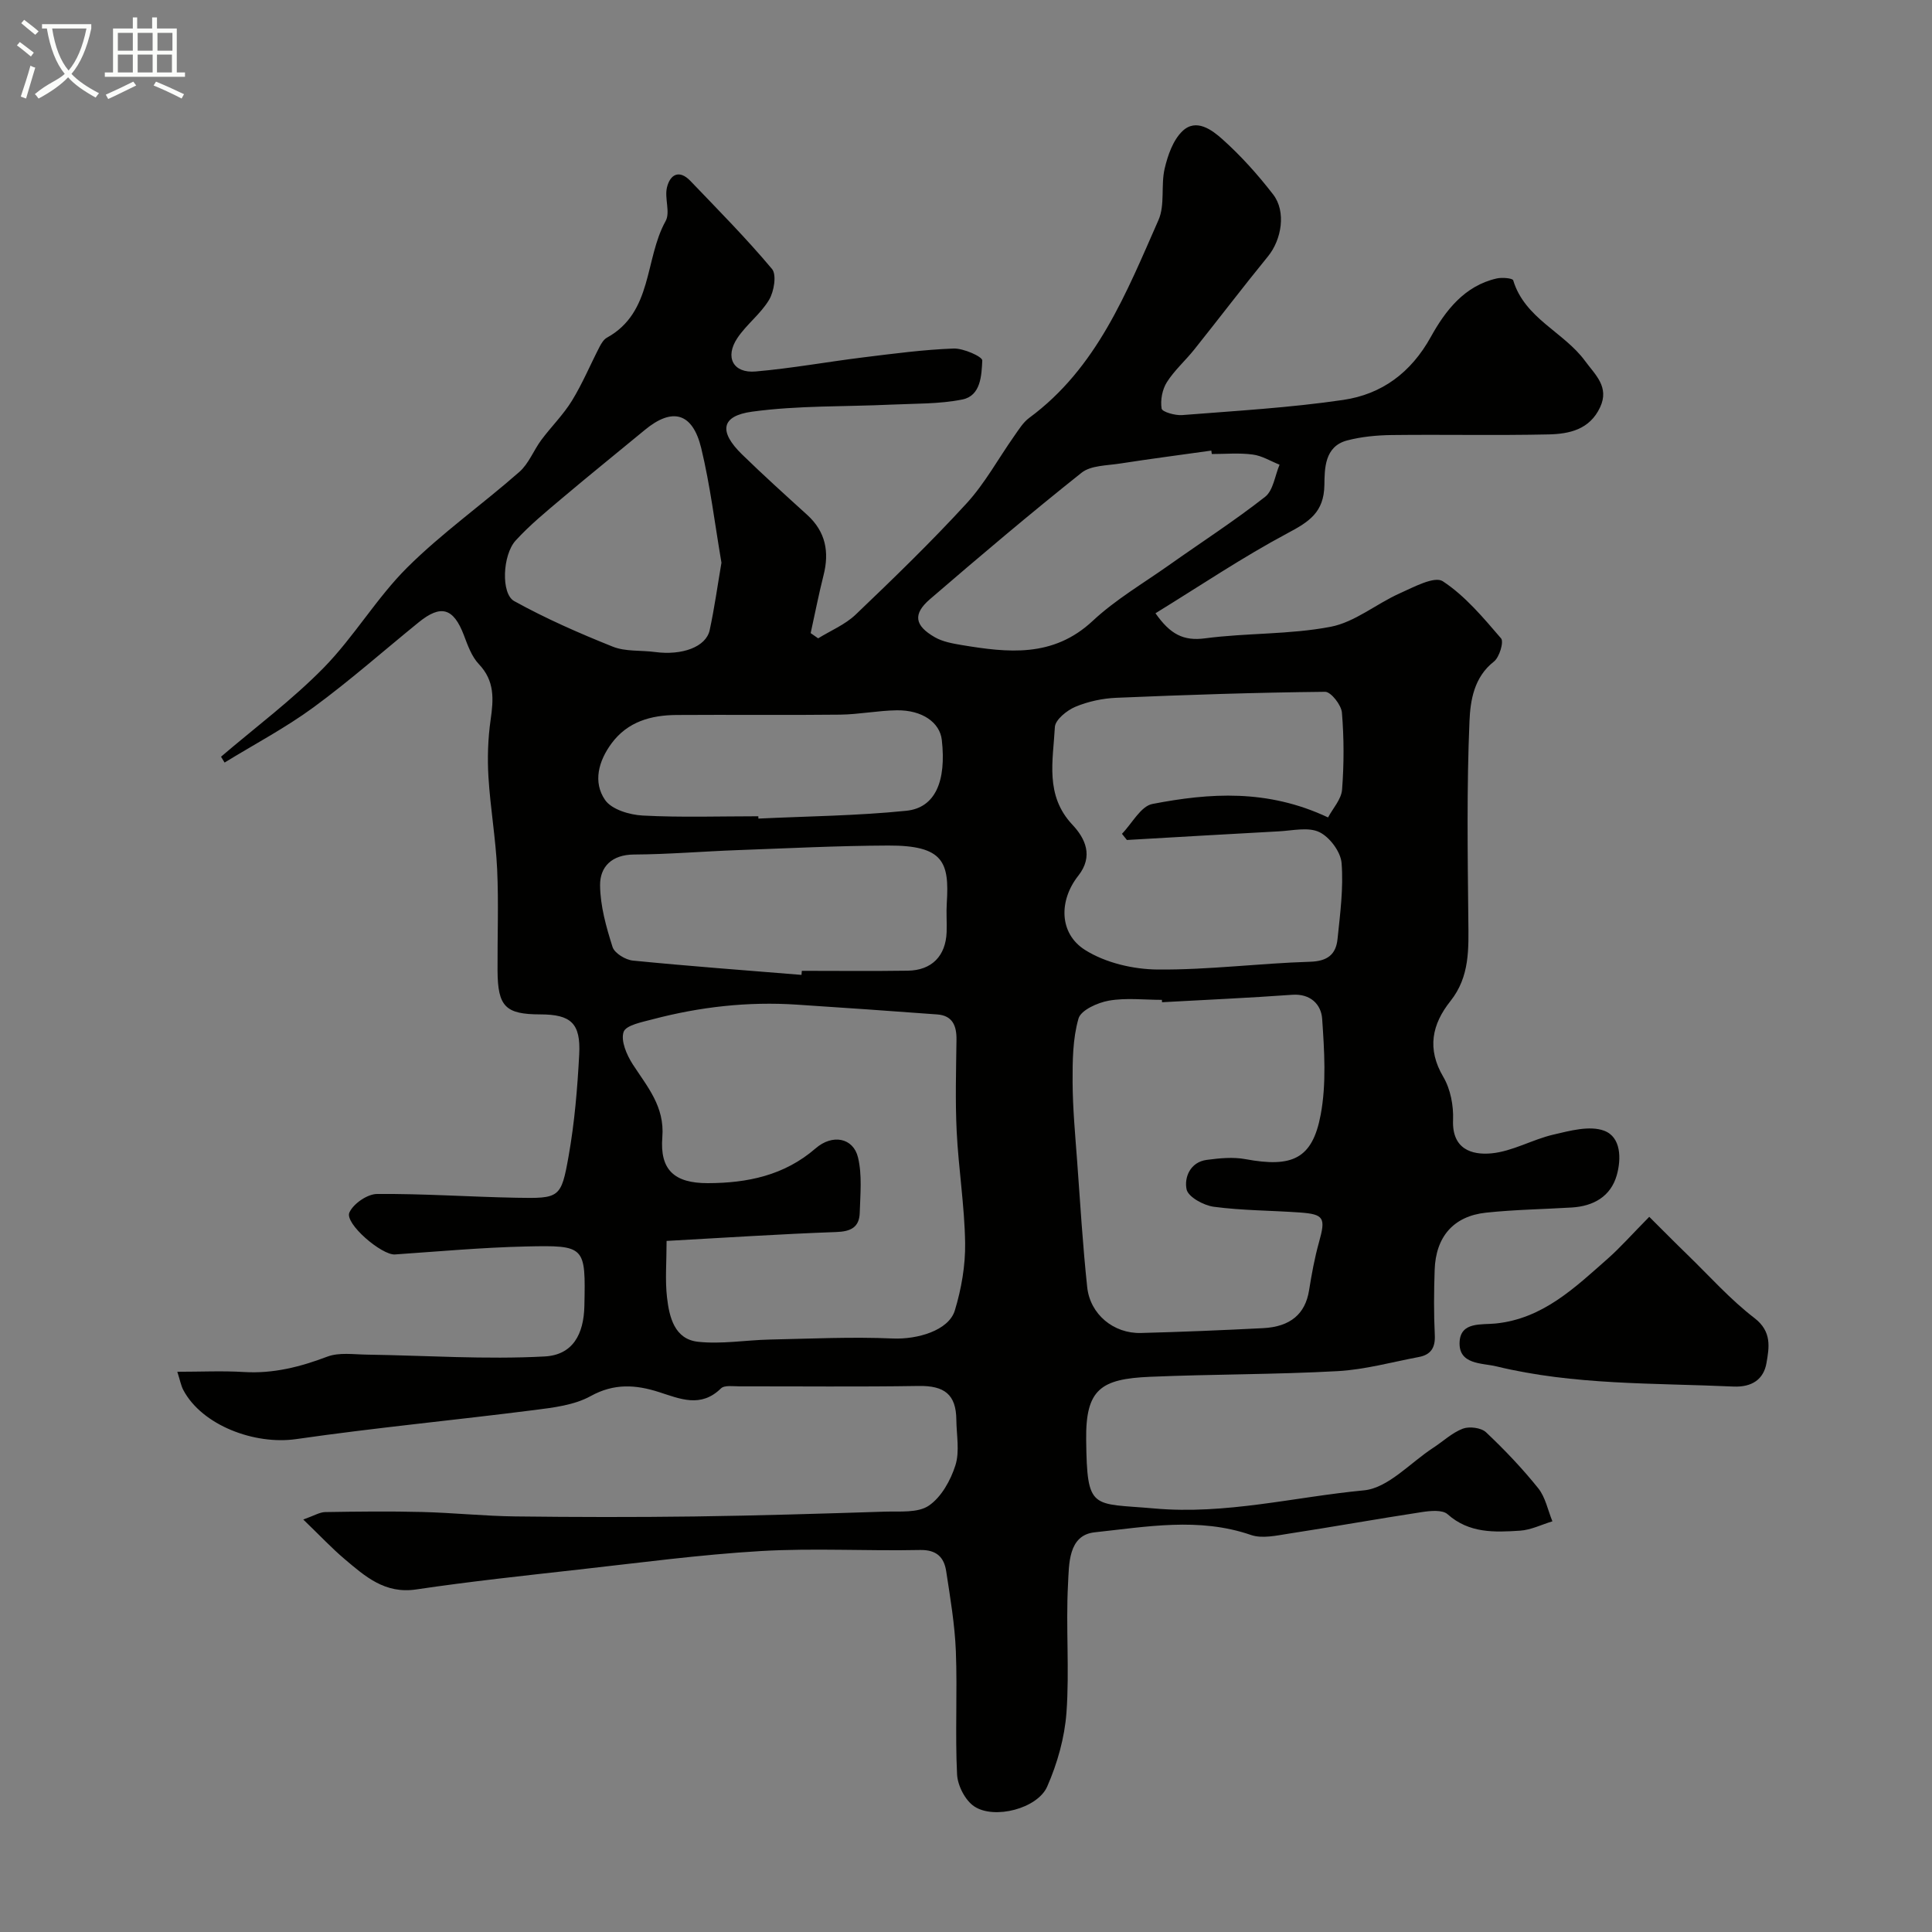 <svg enable-background="new 0 0 400 400" viewBox="0 0 400 400" xmlns="http://www.w3.org/2000/svg"><rect x="0" y="0" width="400" height="400" fill="#808080" stroke="none"/><path d="m6.4 11.7c-1-.8-1.9-1.6-2.9-2.3l.6-.7c.9.7 1.9 1.4 2.9 2.2zm-2.1 8.3c.7-2.1 1.4-4.2 2-6.4.2.1.6.3 1 .4-.7 2.3-1.3 4.4-1.9 6.4zm3-12.8c-1.1-.9-2.1-1.7-2.9-2.4l.6-.7c1 .8 2 1.5 3 2.4zm1.4-1.3v-.9h10.2v.9c-.9 4.2-2.3 7.3-4.1 9.4 1.3 1.4 3.2 2.7 5.7 4-.2.2-.4.5-.7.9-2.5-1.4-4.4-2.7-5.7-4.2-1.4 1.5-3.5 3-6.1 4.4 0 0 0 0-.1-.1-.3-.4-.5-.7-.7-.8 2.7-2.3 4.7-2.8 6.2-4.2-1.8-2.2-3-5.3-3.7-9.4zm9.2 0h-7.1c.6 3.8 1.7 6.7 3.4 8.7 1.7-2 2.9-4.8 3.7-8.7z" fill="#fbfcfa"/><path d="m31.6 3.6h.9v2.3h4.1v9.1h1.7v.9h-16.6v-.9h1.7v-9.1h4.1v-2.3h.9v2.3h3.1v-2.3zm-4 13.3.6.8c-1.9.9-3.8 1.9-5.8 2.8-.2-.3-.3-.6-.5-.9 2-.9 3.9-1.8 5.7-2.7zm-3.2-10.1v3.7h3.1v-3.7zm0 4.5v3.7h3.1v-3.7zm4.1-4.5v3.7h3.1v-3.7zm0 4.5v3.7h3.1v-3.7zm9.1 9.1c-2.1-1.1-4.1-2-5.8-2.7l.5-.8c2.2.9 4.1 1.8 5.8 2.6zm-1.9-13.6h-3.1v3.7h3.1zm-3.2 4.5v3.7h3.1v-3.7z" fill="#fbfcfa"/><g fill="#010100"><path d="m62.79 314.6c2.28-.81 3.4-1.52 4.53-1.54 6.69-.11 13.38-.19 20.06-.02 6.44.16 12.86.84 19.3.92 12.37.15 24.74.17 37.1.01 13.14-.18 26.27-.58 39.4-1 3.11-.1 6.84.31 9.12-1.24 2.59-1.76 4.52-5.24 5.51-8.36.91-2.88.22-6.27.19-9.44-.05-5.24-2.49-7.07-7.82-6.98-12.35.2-24.71.06-37.07.08-1.31 0-3.12-.29-3.85.43-4.17 4.08-8.44 2.16-12.84.75-4.77-1.53-9.27-1.85-14.12.83-3.41 1.89-7.73 2.39-11.72 2.9-16.41 2.09-32.89 3.65-49.25 6.01-8.64 1.24-19.49-2.86-23.36-10.13-.51-.95-.69-2.07-1.26-3.81 4.94 0 9.37-.22 13.78.05 6.07.37 11.65-1.05 17.27-3.18 2.43-.92 5.43-.46 8.17-.42 12.28.18 24.6 1.04 36.83.38 5.85-.31 8.1-4.62 8.23-10.44.26-12.4.25-12.61-12.12-12.33-9.04.21-18.07 1.03-27.1 1.65-2.73.19-10.47-6.41-9.43-8.69.83-1.83 3.72-3.82 5.72-3.83 9.6-.08 19.2.6 28.8.78 9 .17 9.32.09 10.87-8.65 1.23-6.93 1.82-14.01 2.19-21.05.33-6.44-1.73-8.25-8.04-8.26-7.23-.01-8.82-1.61-8.87-9.05-.04-7 .24-14.01-.08-20.99-.3-6.37-1.41-12.7-1.8-19.08-.24-3.95-.11-7.98.45-11.89.61-4.24.87-8.03-2.43-11.5-1.5-1.58-2.32-3.91-3.12-6.03-2.14-5.59-4.72-6.39-9.33-2.65-7.26 5.89-14.28 12.11-21.81 17.63-5.8 4.25-12.24 7.64-18.39 11.42-.25-.4-.5-.81-.74-1.21 7.13-6.1 14.72-11.75 21.26-18.42 6.28-6.41 10.94-14.43 17.29-20.75 7.19-7.15 15.58-13.08 23.22-19.8 1.95-1.71 2.95-4.47 4.55-6.62 2.05-2.75 4.55-5.21 6.33-8.11 2.18-3.55 3.8-7.44 5.72-11.16.37-.71.87-1.54 1.53-1.9 9.54-5.26 7.76-16.27 12.15-24.14 1-1.79-.25-4.71.27-6.93.63-2.69 2.52-3.82 4.86-1.38 5.73 5.98 11.57 11.88 16.89 18.22 1 1.19.43 4.64-.58 6.36-1.73 2.93-4.69 5.11-6.59 7.96-2.64 3.96-.86 7.32 3.79 6.91 7.48-.65 14.9-2.01 22.37-2.93 6.18-.76 12.38-1.59 18.59-1.82 2.06-.08 6 1.69 5.96 2.47-.15 3.07-.29 7.31-4.12 8.08-4.77.96-9.77.83-14.67 1.06-9.63.45-19.35.16-28.86 1.46-6.49.88-6.93 4.14-2.07 8.87 4.38 4.27 8.93 8.38 13.46 12.49 3.83 3.48 4.63 7.67 3.39 12.53-1 3.96-1.78 7.97-2.66 11.96.52.36 1.03.72 1.55 1.08 2.61-1.61 5.59-2.84 7.76-4.91 7.83-7.48 15.63-15.03 22.94-23 3.83-4.17 6.6-9.31 9.89-13.97.94-1.33 1.84-2.83 3.12-3.77 14.01-10.33 20.1-25.88 26.75-40.95 1.38-3.13.47-7.19 1.28-10.66.65-2.76 1.73-5.88 3.68-7.75 2.84-2.73 6.13-.24 8.26 1.66 3.85 3.44 7.36 7.36 10.52 11.45 2.73 3.53 1.77 9.34-1.07 12.82-5.18 6.35-10.14 12.87-15.25 19.27-1.84 2.31-4.13 4.32-5.69 6.79-.95 1.51-1.36 3.71-1.08 5.45.11.69 2.8 1.46 4.25 1.35 11.13-.88 22.32-1.52 33.35-3.14 7.95-1.17 14.02-5.6 18.15-13.07 2.98-5.37 6.93-10.57 13.64-12.08 1.1-.25 3.26-.06 3.4.38 2.4 7.93 10.49 10.69 14.9 16.73 2.04 2.8 5.08 5.33 3.09 9.57-2.16 4.62-6.38 5.51-10.64 5.61-10.83.24-21.66 0-32.49.13-3.09.04-6.27.34-9.25 1.12-4.69 1.24-4.65 5.85-4.7 9.24-.09 5.64-3.16 7.59-7.6 9.95-9.3 4.96-18.09 10.88-27.37 16.59 3.03 4.32 5.75 5.79 10.27 5.19 8.62-1.14 17.49-.76 25.99-2.39 5.01-.96 9.44-4.74 14.28-6.91 2.9-1.3 7.22-3.64 8.94-2.52 4.64 3.04 8.39 7.55 12.07 11.83.61.71-.34 3.91-1.48 4.8-4.15 3.24-4.88 8.09-5.06 12.35-.58 13.68-.38 27.39-.24 41.09.06 5.96.35 11.76-3.7 16.85-3.82 4.8-4.92 9.87-1.48 15.7 1.49 2.52 2.14 5.96 2.02 8.93-.24 6.02 3.86 7.28 7.94 6.9 4.36-.41 8.48-2.87 12.83-3.88 3.43-.8 7.49-1.92 10.5-.81 3.54 1.31 3.58 5.83 2.62 9.23-1.26 4.4-4.83 6.4-9.32 6.67-5.92.36-11.87.44-17.76 1.07-6.72.72-10.4 4.99-10.62 11.87-.15 4.49-.19 9.01.03 13.49.13 2.62-.85 4.06-3.29 4.52-5.61 1.06-11.2 2.62-16.85 2.93-12.91.71-25.87.62-38.79 1.17-10.23.43-13.38 2.57-13.25 13.06.18 14.77 1.15 13.05 14.09 14.2 14.85 1.32 29-2.38 43.42-3.75 5.02-.48 9.6-5.73 14.36-8.82 2.04-1.33 3.9-3.11 6.11-3.95 1.36-.51 3.79-.2 4.8.74 3.84 3.62 7.51 7.48 10.81 11.59 1.5 1.87 1.99 4.54 2.94 6.85-2.23.68-4.44 1.79-6.71 1.94-5.25.34-10.52.58-15-3.41-1.07-.95-3.56-.71-5.31-.44-9.19 1.4-18.34 3.05-27.53 4.46-2.59.4-5.54 1.08-7.86.28-10.78-3.72-21.65-1.69-32.37-.55-5.51.59-5.29 6.65-5.51 10.78-.47 8.83.32 17.74-.32 26.55-.38 5.19-1.89 10.53-3.99 15.31-2 4.55-10.93 6.86-15.08 4.12-1.89-1.24-3.47-4.33-3.58-6.65-.42-8.48.08-17-.25-25.49-.22-5.54-1.16-11.06-2-16.56-.44-2.89-1.98-4.47-5.42-4.4-10.99.23-22.02-.42-32.98.22-12.59.74-25.13 2.43-37.68 3.83-11.24 1.26-22.49 2.46-33.67 4.12-6.46.96-10.55-2.7-14.8-6.29-2.64-2.23-5.03-4.79-8.56-8.19zm75.22-57.68c0 4.43-.33 8.12.09 11.72.47 4.07 1.55 8.63 6.42 9.16s9.89-.35 14.84-.46c8.5-.18 17.01-.59 25.49-.22 5.04.22 11.57-1.63 12.84-5.81 1.36-4.48 2.2-9.31 2.13-13.97-.12-7.71-1.37-15.39-1.75-23.1-.31-6.32-.12-12.66-.04-18.99.04-2.87-.82-4.98-3.96-5.22-9.69-.73-19.39-1.39-29.09-2.03-10.11-.67-20.06.45-29.84 3.03-2.19.58-5.56 1.22-6.03 2.62-.62 1.84.64 4.76 1.89 6.7 3.02 4.66 6.63 8.74 6.13 15.06-.55 6.81 2.47 9.56 9.42 9.55 8.16-.02 15.83-1.58 22.31-7.2 3.5-3.04 7.8-2.19 8.78 1.87.88 3.64.47 7.63.36 11.46-.09 3-1.83 3.89-4.89 3.99-11.53.41-23.04 1.18-35.1 1.84zm102.58-49.42c-.01-.16-.02-.33-.03-.49-3.66 0-7.41-.46-10.97.16-2.33.41-5.8 1.96-6.3 3.71-1.2 4.18-1.24 8.78-1.22 13.21.03 5.43.54 10.87.94 16.3.63 8.7 1.16 17.41 2.08 26.08.6 5.65 5.46 9.66 11.13 9.51 8.43-.22 16.86-.57 25.28-1 5.71-.29 8.74-2.98 9.52-7.78.54-3.37 1.15-6.75 2.07-10.03 1.4-5.02 1.07-5.78-4.02-6.14-5.92-.42-11.89-.4-17.76-1.18-2.1-.28-5.3-2.02-5.64-3.6-.52-2.43.72-5.66 4.18-6.11 2.64-.35 5.43-.63 8.01-.15 9.66 1.79 13.85-.03 15.57-9.18 1.21-6.43.76-13.27.31-19.87-.2-2.92-2.35-5.26-6.22-4.98-8.97.65-17.95 1.04-26.93 1.54zm34.37-38.26c1-1.88 2.74-3.75 2.9-5.74.41-5.3.41-10.67-.03-15.96-.13-1.59-2.28-4.32-3.48-4.31-14.41.15-28.81.63-43.21 1.24-2.88.12-5.87.76-8.51 1.87-1.75.74-4.15 2.68-4.23 4.19-.37 6.93-2.1 14.13 3.63 20.22 2.65 2.82 4.42 6.5 1.21 10.57-4.04 5.12-3.98 11.94 1.38 15.34 4.23 2.68 9.99 4.03 15.08 4.07 10.51.09 21.03-1.29 31.55-1.61 3.6-.11 5.34-1.52 5.67-4.69.54-5.23 1.25-10.55.84-15.74-.18-2.33-2.46-5.38-4.6-6.41-2.29-1.1-5.54-.31-8.37-.16-10.5.56-20.99 1.19-31.48 1.79-.34-.43-.68-.85-1.02-1.28 2.09-2.14 3.9-5.72 6.31-6.18 11.83-2.28 23.78-3.13 36.36 2.79zm-109.02 32.6c.02-.28.05-.56.07-.84 7.31 0 14.63.08 21.94-.03 4.96-.07 7.86-3.05 8.04-8 .07-1.99-.1-4 .03-5.98.53-8.41-.58-11.98-12.13-11.93-10.41.04-20.82.57-31.23.95-7.14.26-14.27.87-21.41.91-4.57.03-7.05 2.52-7.01 6.38.04 4.28 1.27 8.63 2.58 12.76.41 1.29 2.68 2.67 4.22 2.82 11.61 1.15 23.26 2.01 34.9 2.96zm84.95-107.84c-.03-.24-.07-.47-.1-.71-6.32.89-12.65 1.71-18.96 2.69-2.7.42-5.99.37-7.91 1.9-10.66 8.48-21.07 17.29-31.39 26.18-3.58 3.09-3.18 5.47 1.03 7.88 1.61.92 3.62 1.28 5.49 1.6 9.63 1.6 18.97 2.67 27.17-4.98 4.73-4.42 10.46-7.77 15.79-11.54 6.65-4.71 13.52-9.14 19.92-14.16 1.69-1.33 2.03-4.39 2.99-6.65-1.85-.73-3.64-1.86-5.55-2.1-2.78-.38-5.65-.11-8.48-.11zm-101.52 22.5c-1.37-8-2.32-15.97-4.19-23.72-1.79-7.38-5.99-8.47-11.67-3.77-5.69 4.71-11.45 9.33-17.09 14.1-3.33 2.81-6.74 5.6-9.66 8.8-2.72 2.98-3.07 11.01-.3 12.54 6.54 3.62 13.45 6.65 20.4 9.43 2.64 1.06 5.82.72 8.74 1.11 5.62.76 10.58-1.05 11.33-4.52 1-4.62 1.64-9.32 2.44-13.97zm7.63 52.5c.01.16.01.32.02.48 10.22-.49 20.47-.58 30.63-1.62 5.99-.61 8.31-6.12 7.34-14.68-.41-3.59-4.04-6.18-9.28-6.12-3.93.05-7.84.85-11.77.9-11.3.13-22.6-.01-33.9.07-5.25.04-10.08 1.37-13.41 5.86-2.7 3.64-3.91 8.02-1.36 11.73 1.36 1.98 5.08 3.09 7.8 3.23 7.96.42 15.95.15 23.93.15z"/><path d="m341.46 251.93c2.8 2.78 5.32 5.34 7.89 7.83 4.58 4.44 8.86 9.27 13.89 13.13 3.66 2.81 3.04 6.11 2.49 9.31-.58 3.36-2.98 5.04-6.85 4.87-16.42-.75-32.95-.26-49.07-4.18-2.96-.72-7.93-.31-7.61-5.15.27-4.11 4.54-3.43 7.43-3.72 9.8-.99 16.4-7.41 23.24-13.43 2.6-2.3 4.92-4.94 8.59-8.66z"/></g></svg>